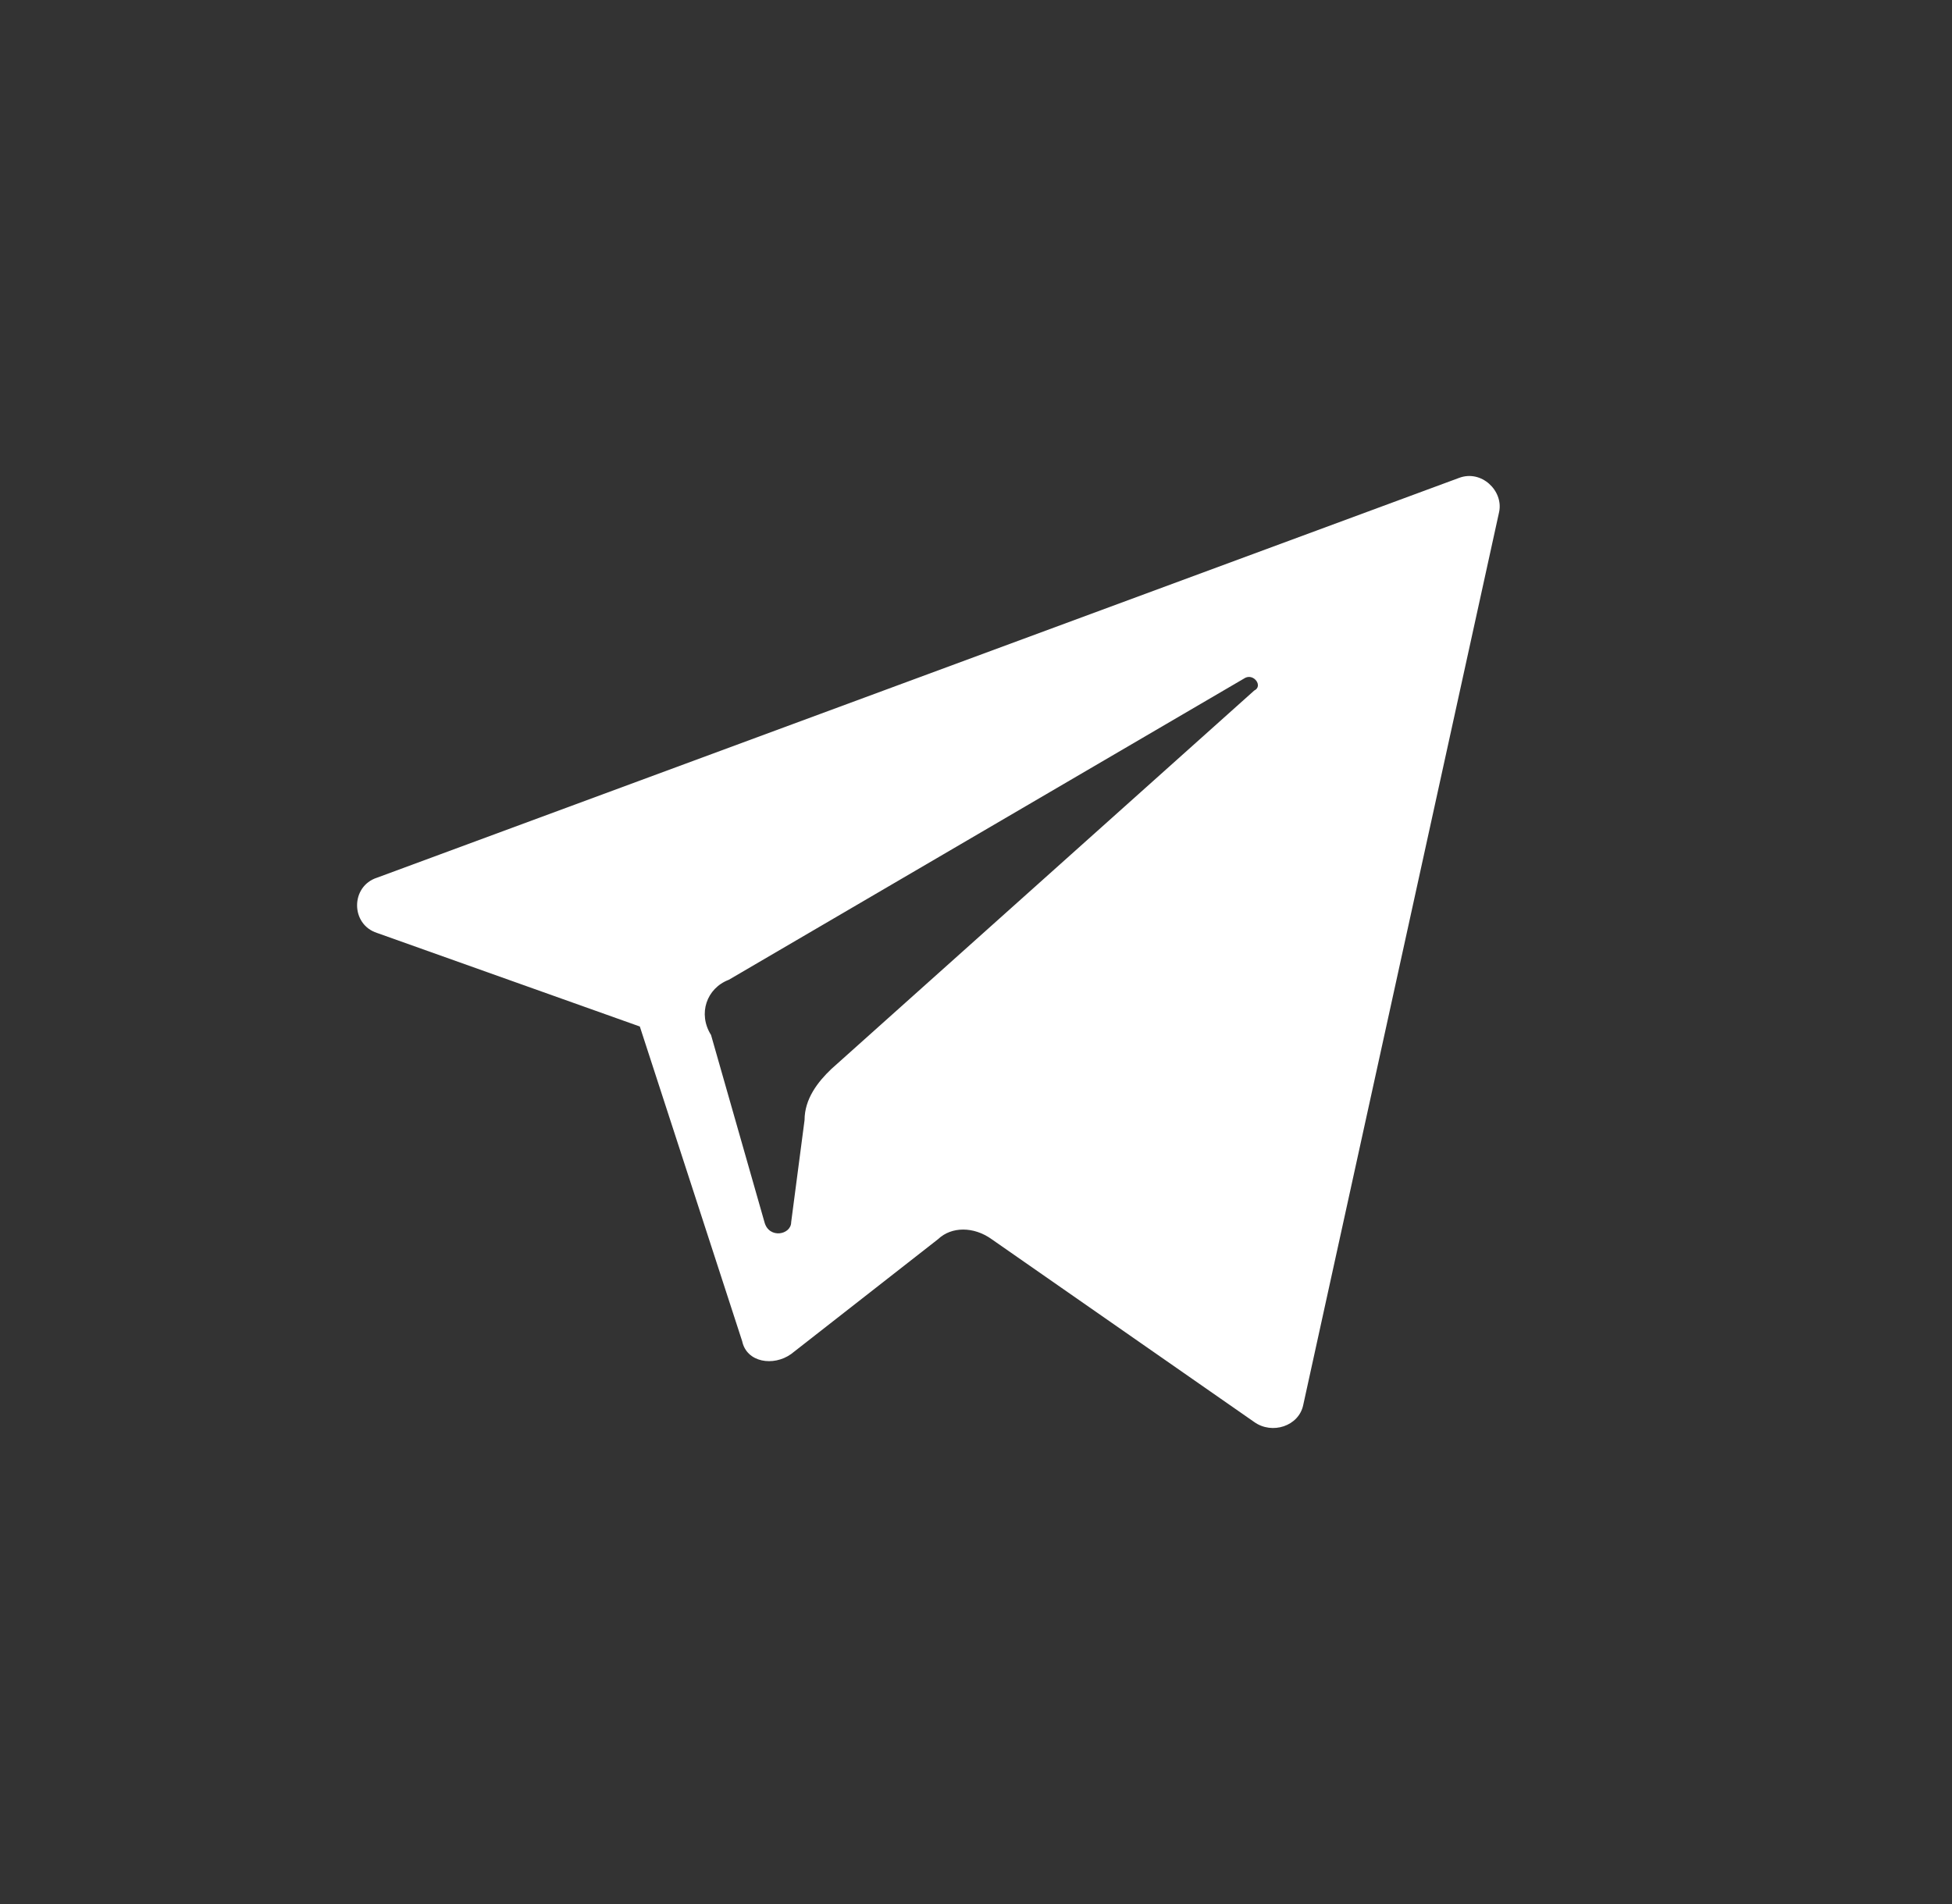 <?xml version="1.0" encoding="UTF-8"?> <svg xmlns="http://www.w3.org/2000/svg" width="41" height="40" viewBox="0 0 41 40" fill="none"><rect x="0" y="0" width="41" height="40" fill="#333333" stroke="none"/> <path d="M7.921 19.6L13.439 21.565L15.589 28.177C15.683 28.623 16.244 28.713 16.618 28.445L19.704 26.032C19.985 25.764 20.453 25.764 20.827 26.032L26.344 29.874C26.718 30.142 27.28 29.963 27.373 29.517L31.488 10.755C31.581 10.308 31.114 9.862 30.646 10.04L7.921 18.438C7.36 18.617 7.36 19.421 7.921 19.6ZM15.309 20.583L26.157 14.239C26.344 14.15 26.531 14.418 26.344 14.507L17.46 22.459C17.179 22.727 16.899 23.084 16.899 23.531L16.618 25.675C16.618 25.943 16.151 26.032 16.057 25.675L14.935 21.744C14.654 21.297 14.841 20.761 15.309 20.583Z" fill="white"></path> </svg> 
